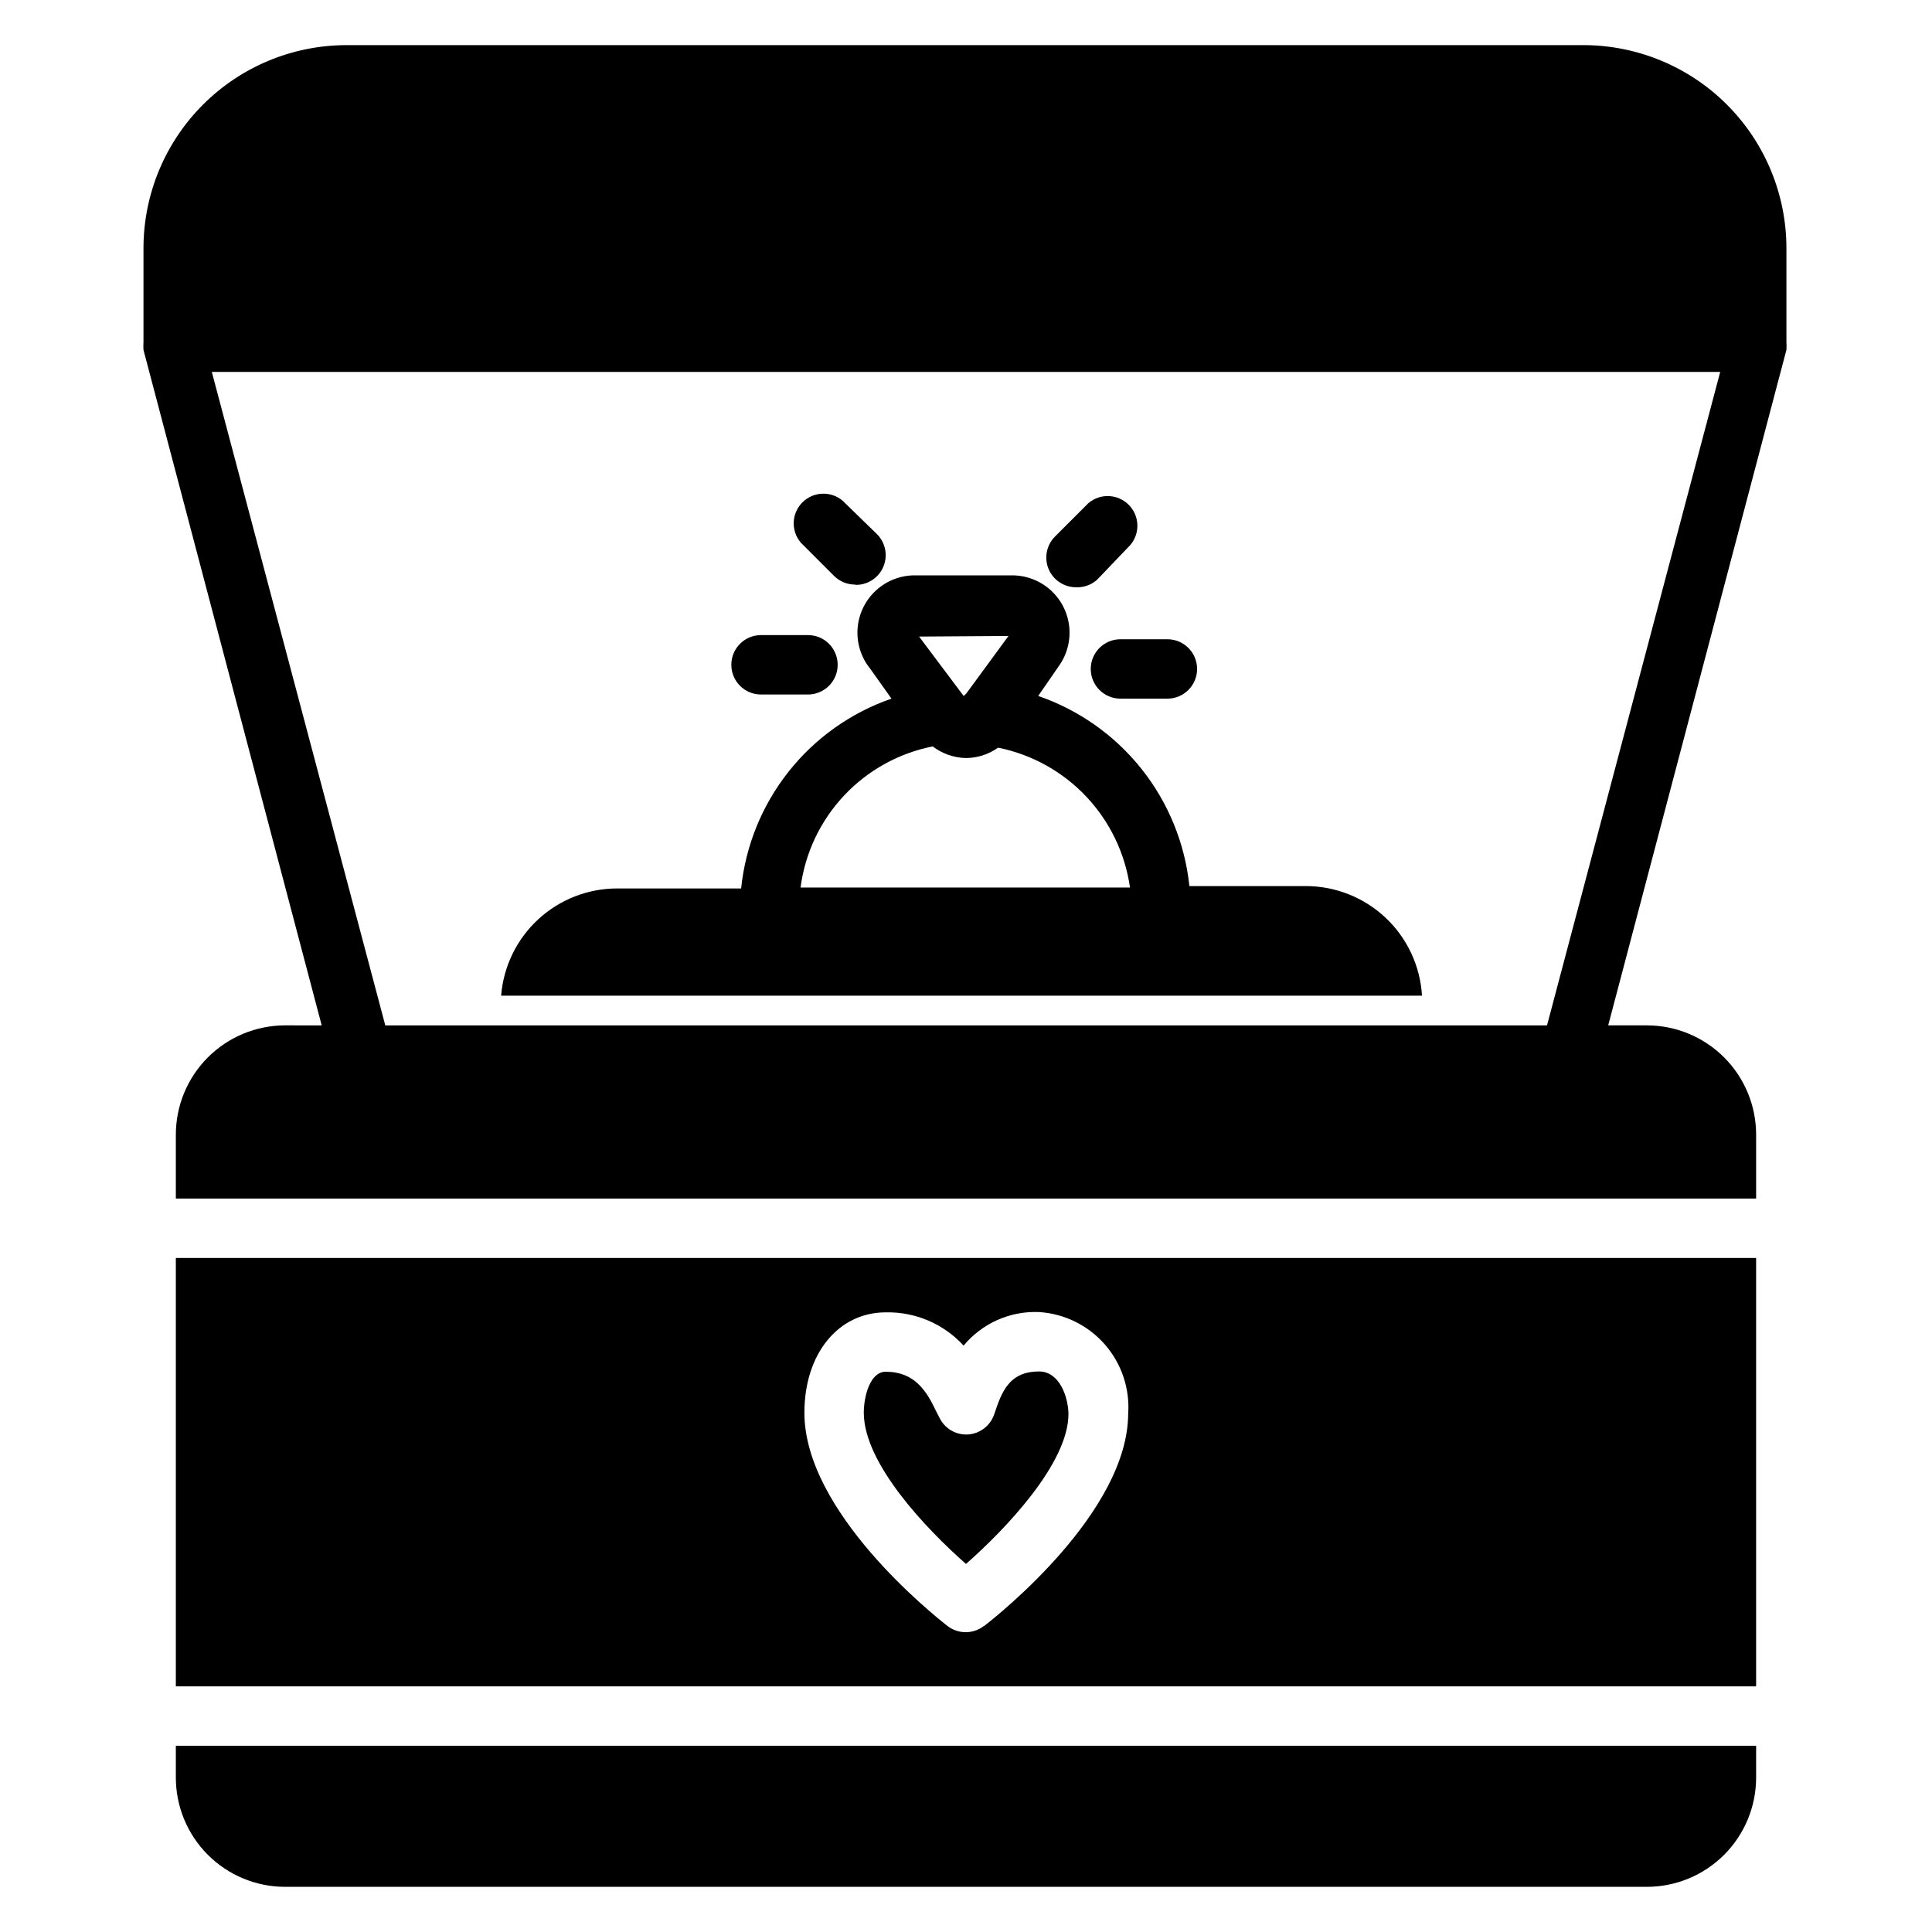 <?xml version="1.0" encoding="UTF-8"?>
<!-- Uploaded to: SVG Repo, www.svgrepo.com, Generator: SVG Repo Mixer Tools -->
<svg fill="#000000" width="800px" height="800px" version="1.1" viewBox="144 144 512 512" xmlns="http://www.w3.org/2000/svg">
 <g>
  <path d="m419.36 507.45c-6.848 0-9.445 3.938-11.492 10.234l-0.473 1.34v-0.004c-1.055 2.856-3.66 4.848-6.691 5.117-3.047 0.25-5.961-1.285-7.477-3.938l-1.105-2.125c-2.519-5.352-5.668-10.547-13.383-10.547-4.25 0-5.824 6.691-5.824 10.863 0 13.461 16.609 30.859 27.078 40.07 10.234-8.973 27.16-26.609 27.16-39.754-0.078-4.648-2.441-11.258-7.793-11.258z"/>
  <path d="m609.39 477.38h-418.79v113.52h418.79zm-204.67 97.535c-2.832 2.18-6.773 2.18-9.605 0-3.856-2.992-37.941-30.23-37.941-56.52 0-15.742 9.055-26.609 21.57-26.609h-0.004c7.824-0.168 15.344 3.043 20.625 8.816 4.91-5.922 12.309-9.215 19.996-8.895 6.723 0.426 12.996 3.516 17.43 8.582 4.434 5.07 6.66 11.703 6.188 18.418-0.156 26.059-34.324 53.215-38.18 56.207z"/>
  <path d="m489.98 378.82h-30.781c-1.18-11.344-5.582-22.113-12.68-31.039-7.098-8.926-16.602-15.637-27.387-19.344l5.434-7.871h-0.004c2.195-3.035 3.188-6.777 2.793-10.5-0.395-3.727-2.152-7.172-4.934-9.68-2.785-2.508-6.394-3.898-10.141-3.91h-25.504c-3.891-0.09-7.672 1.316-10.555 3.934-2.887 2.613-4.656 6.234-4.949 10.117s0.918 7.731 3.383 10.746l5.59 7.871h-0.004c-10.738 3.723-20.195 10.434-27.25 19.344-7.059 8.91-11.422 19.652-12.582 30.961h-32.824c-7.766-0.004-15.246 2.918-20.953 8.184-5.703 5.269-9.215 12.492-9.828 20.234h244.04c-0.465-7.867-3.918-15.258-9.656-20.66-5.738-5.398-13.324-8.402-21.203-8.387zm-78.719-66.281-11.258 15.348-0.629 0.551-11.809-15.742zm-20.074 29.285v-0.004c2.539 1.93 5.625 3.004 8.816 3.07 3.047-0.02 6.019-0.984 8.5-2.754 8.949 1.801 17.113 6.336 23.375 12.977 6.262 6.641 10.305 15.062 11.578 24.098h-87.301c1.188-9.102 5.195-17.605 11.465-24.312 6.269-6.707 14.484-11.281 23.484-13.078z"/>
  <path d="m564.21 155.96h-328.42c-14.254 0.023-27.918 5.691-37.996 15.773-10.078 10.078-15.75 23.738-15.77 37.992v24.957c-0.047 0.68-0.047 1.363 0 2.047l47.23 179.01-9.762-0.004c-7.668 0.02-15.016 3.082-20.434 8.512-5.414 5.434-8.457 12.789-8.457 20.457v16.926h418.79v-16.926c0-7.668-3.043-15.023-8.457-20.457-5.414-5.43-12.766-8.492-20.434-8.512h-10.312l47.23-179.01v0.004c0.047-0.684 0.047-1.367 0-2.047v-24.957c-0.02-14.156-5.613-27.738-15.574-37.801-9.957-10.062-23.48-15.797-37.641-15.965zm-10.234 259.78h-307.87l-45.973-173.18h399.74z"/>
  <path d="m190.6 606.64v8.422c0 7.668 3.043 15.027 8.457 20.457 5.418 5.43 12.766 8.492 20.434 8.512h361.01c7.668-0.02 15.02-3.082 20.434-8.512 5.414-5.43 8.457-12.789 8.457-20.457v-8.422z"/>
  <path d="m429.12 299.63c-3.184-0.012-6.047-1.941-7.254-4.887-1.203-2.949-0.516-6.332 1.742-8.574l8.816-8.816c3.125-2.676 7.781-2.492 10.688 0.414 2.91 2.906 3.09 7.562 0.414 10.688l-8.816 9.211c-1.535 1.355-3.543 2.062-5.59 1.965z"/>
  <path d="m453.37 329.15h-12.438c-4.348 0-7.871-3.523-7.871-7.871s3.523-7.871 7.871-7.871h12.438c4.348 0 7.871 3.523 7.871 7.871s-3.523 7.871-7.871 7.871z"/>
  <path d="m370.64 298.92c-2.094 0.012-4.106-0.809-5.59-2.281l-8.816-8.816v-0.004c-2.676-3.121-2.496-7.777 0.414-10.684 2.906-2.91 7.562-3.09 10.684-0.414l9.055 8.816c2.269 2.254 2.953 5.656 1.727 8.609-1.227 2.953-4.117 4.871-7.316 4.852z"/>
  <path d="m358.2 328.05h-12.52c-4.348 0-7.871-3.523-7.871-7.871 0-4.348 3.523-7.871 7.871-7.871h12.441c4.348 0 7.871 3.523 7.871 7.871 0 4.348-3.523 7.871-7.871 7.871z"/>
 </g>
</svg>